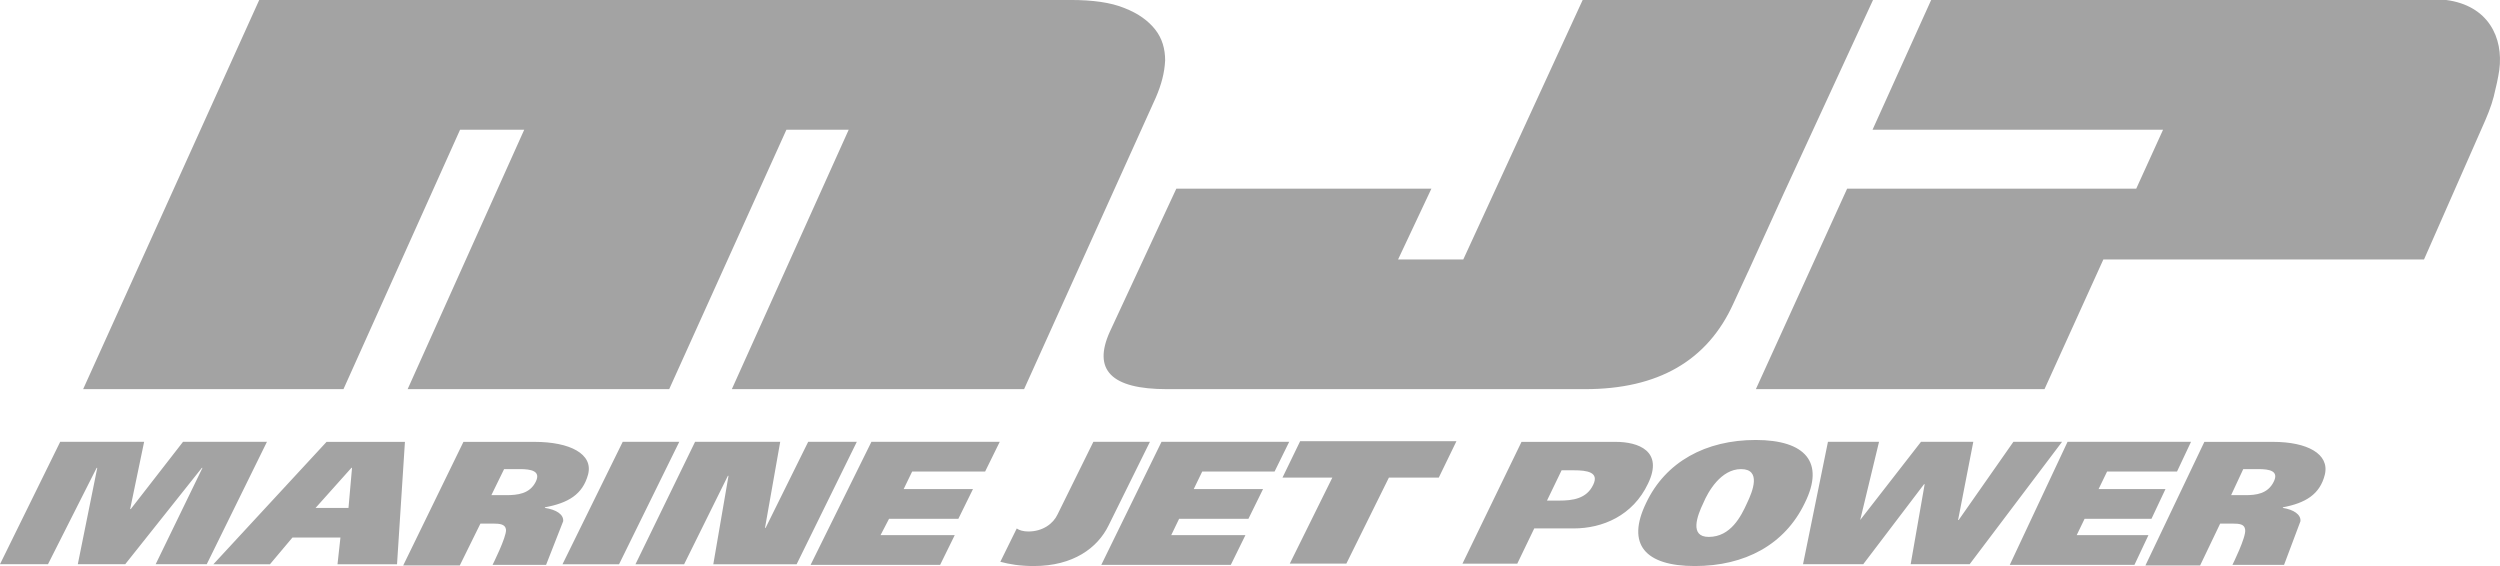 <?xml version="1.0" encoding="UTF-8"?>
<svg xmlns="http://www.w3.org/2000/svg" id="Layer_1" data-name="Layer 1" width="106" height="24" version="1.1" viewBox="0 0 106 24">
  <defs>
    <style>
      .cls-1 {
        fill: #a3a3a3;
        stroke-width: 0px;
      }
    </style>
  </defs>
  <path class="cls-1" d="M2.553,18.733h3.558l-.593,2.852h.026l2.217-2.853h3.558l-2.553,5.191h-2.166l1.985-4.086h-.026l-3.249,4.085h-2.011l.825-4.085h-.026l-2.063,4.085H0l2.553-5.19ZM13.846,18.735l-4.799,5.19h2.399l.955-1.135h2.034l-.125,1.135h2.524l.335-5.19h-3.324ZM14.776,21.535h-1.395l1.52-1.7h.025l-.15,1.7ZM28.801,18.733l-2.553,5.191h-2.398l2.553-5.191h2.398ZM29.471,18.733h3.61l-.645,3.649h.026l1.805-3.649h2.062l-2.552,5.191h-3.533l.645-3.751h-.026l-1.856,3.751h-2.063l2.527-5.191ZM36.948,18.733h5.441l-.619,1.259h-3.094l-.361.745h2.939l-.619,1.259h-2.939l-.361.694h3.146l-.619,1.259h-5.492l2.578-5.216ZM47.004,22.278c-.464.951-1.496,1.722-3.172,1.722-.593,0-1.031-.077-1.418-.18l.696-1.413c.103.077.283.128.49.128.619,0,1.057-.334,1.238-.719l1.521-3.083h2.398l-1.753,3.546ZM49.247,18.733h5.415l-.619,1.259h-3.068l-.361.745h2.939l-.619,1.259h-2.939l-.335.694h3.146l-.619,1.259h-5.492l2.553-5.216ZM61.004,20.249h-2.114l-1.805,3.649h-2.398l1.805-3.649h-2.114l.748-1.542h6.627l-.748,1.542ZM68.506,18.735h-3.994l-2.504,5.165h2.324l.72-1.495h1.675c1.215,0,2.504-.535,3.149-1.9.67-1.385-.415-1.77-1.37-1.77ZM67.552,20.555c-.28.595-.875.67-1.44.67h-.52l.62-1.285h.515c.57,0,1.085.08.825.615ZM74.44,18.655c-2.114,0-3.819.925-4.644,2.67-.85,1.75-.05,2.675,2.064,2.675s3.814-.9,4.664-2.675c.855-1.72.03-2.67-2.084-2.67ZM74.075,21.33c-.255.565-.695,1.435-1.625,1.435-.825,0-.49-.895-.23-1.435.205-.49.75-1.44,1.6-1.44.875,0,.49.95.255,1.44ZM78.873,22.047l2.578-3.315h2.217l-.645,3.315h.026l2.32-3.315h2.063l-3.919,5.191h-2.501l.593-3.392h-.026l-2.578,3.392h-2.553l1.057-5.191h2.166l-.799,3.315ZM87.665,18.733h5.234l-.593,1.259h-2.965l-.361.745h2.836l-.593,1.259h-2.836l-.335.694h3.042l-.593,1.259h-5.286l2.449-5.216ZM96.379,18.735h-2.914l-2.499,5.24h2.319l.85-1.775h.52c.305,0,.515.025.54.26.05.305-.54,1.49-.54,1.49h2.189l.695-1.85c.025-.285-.285-.49-.745-.565v-.025c.95-.18,1.57-.54,1.78-1.39.205-.875-.75-1.385-2.194-1.385ZM96.404,20.43c-.255.51-.745.565-1.21.565h-.595l.515-1.105h.645c.465,0,.88.075.645.54ZM22.664,18.735h-3.014l-2.554,5.24h2.399l.875-1.775h.54c.285,0,.52.025.545.26.025.305-.57,1.49-.57,1.49h2.269l.725-1.85c.025-.285-.285-.49-.775-.565v-.025c.98-.18,1.6-.54,1.83-1.39.23-.875-.775-1.385-2.269-1.385ZM22.714,20.43c-.255.51-.77.565-1.26.565h-.62l.54-1.105h.67c.465,0,.905.075.67.54ZM19.507,5.5h2.72l-4.943,11h11.09l4.97-11h2.641l-4.955,11h12.391l5.588-12.369c.236-.549.367-1.046.393-1.569,0-.497-.131-.941-.42-1.308-.288-.366-.708-.68-1.312-.915-.577-.235-1.338-.34-2.282-.34H10.991L3.525,16.5h11.038l4.944-11ZM75.644,8.172l3.772-8.172h-12.311l-5.061,11h-2.765l1.412-3h-10.815l-2.817,6.06c-.737,1.627.052,2.44,2.422,2.44h17.727c3.091,0,5.187-1.201,6.287-3.629l.603-1.306.026-.052,1.52-3.342ZM103.721,0h-21.84l-2.485,5.5h12.318l-1.138,2.5h-12.258l-3.869,8.5h12.238l2.496-5.5h13.596l2.433-5.526c.235-.522.418-.964.523-1.382.105-.417.183-.782.235-1.121.183-1.381-.47-2.737-2.249-2.971Z"></path>
</svg>

